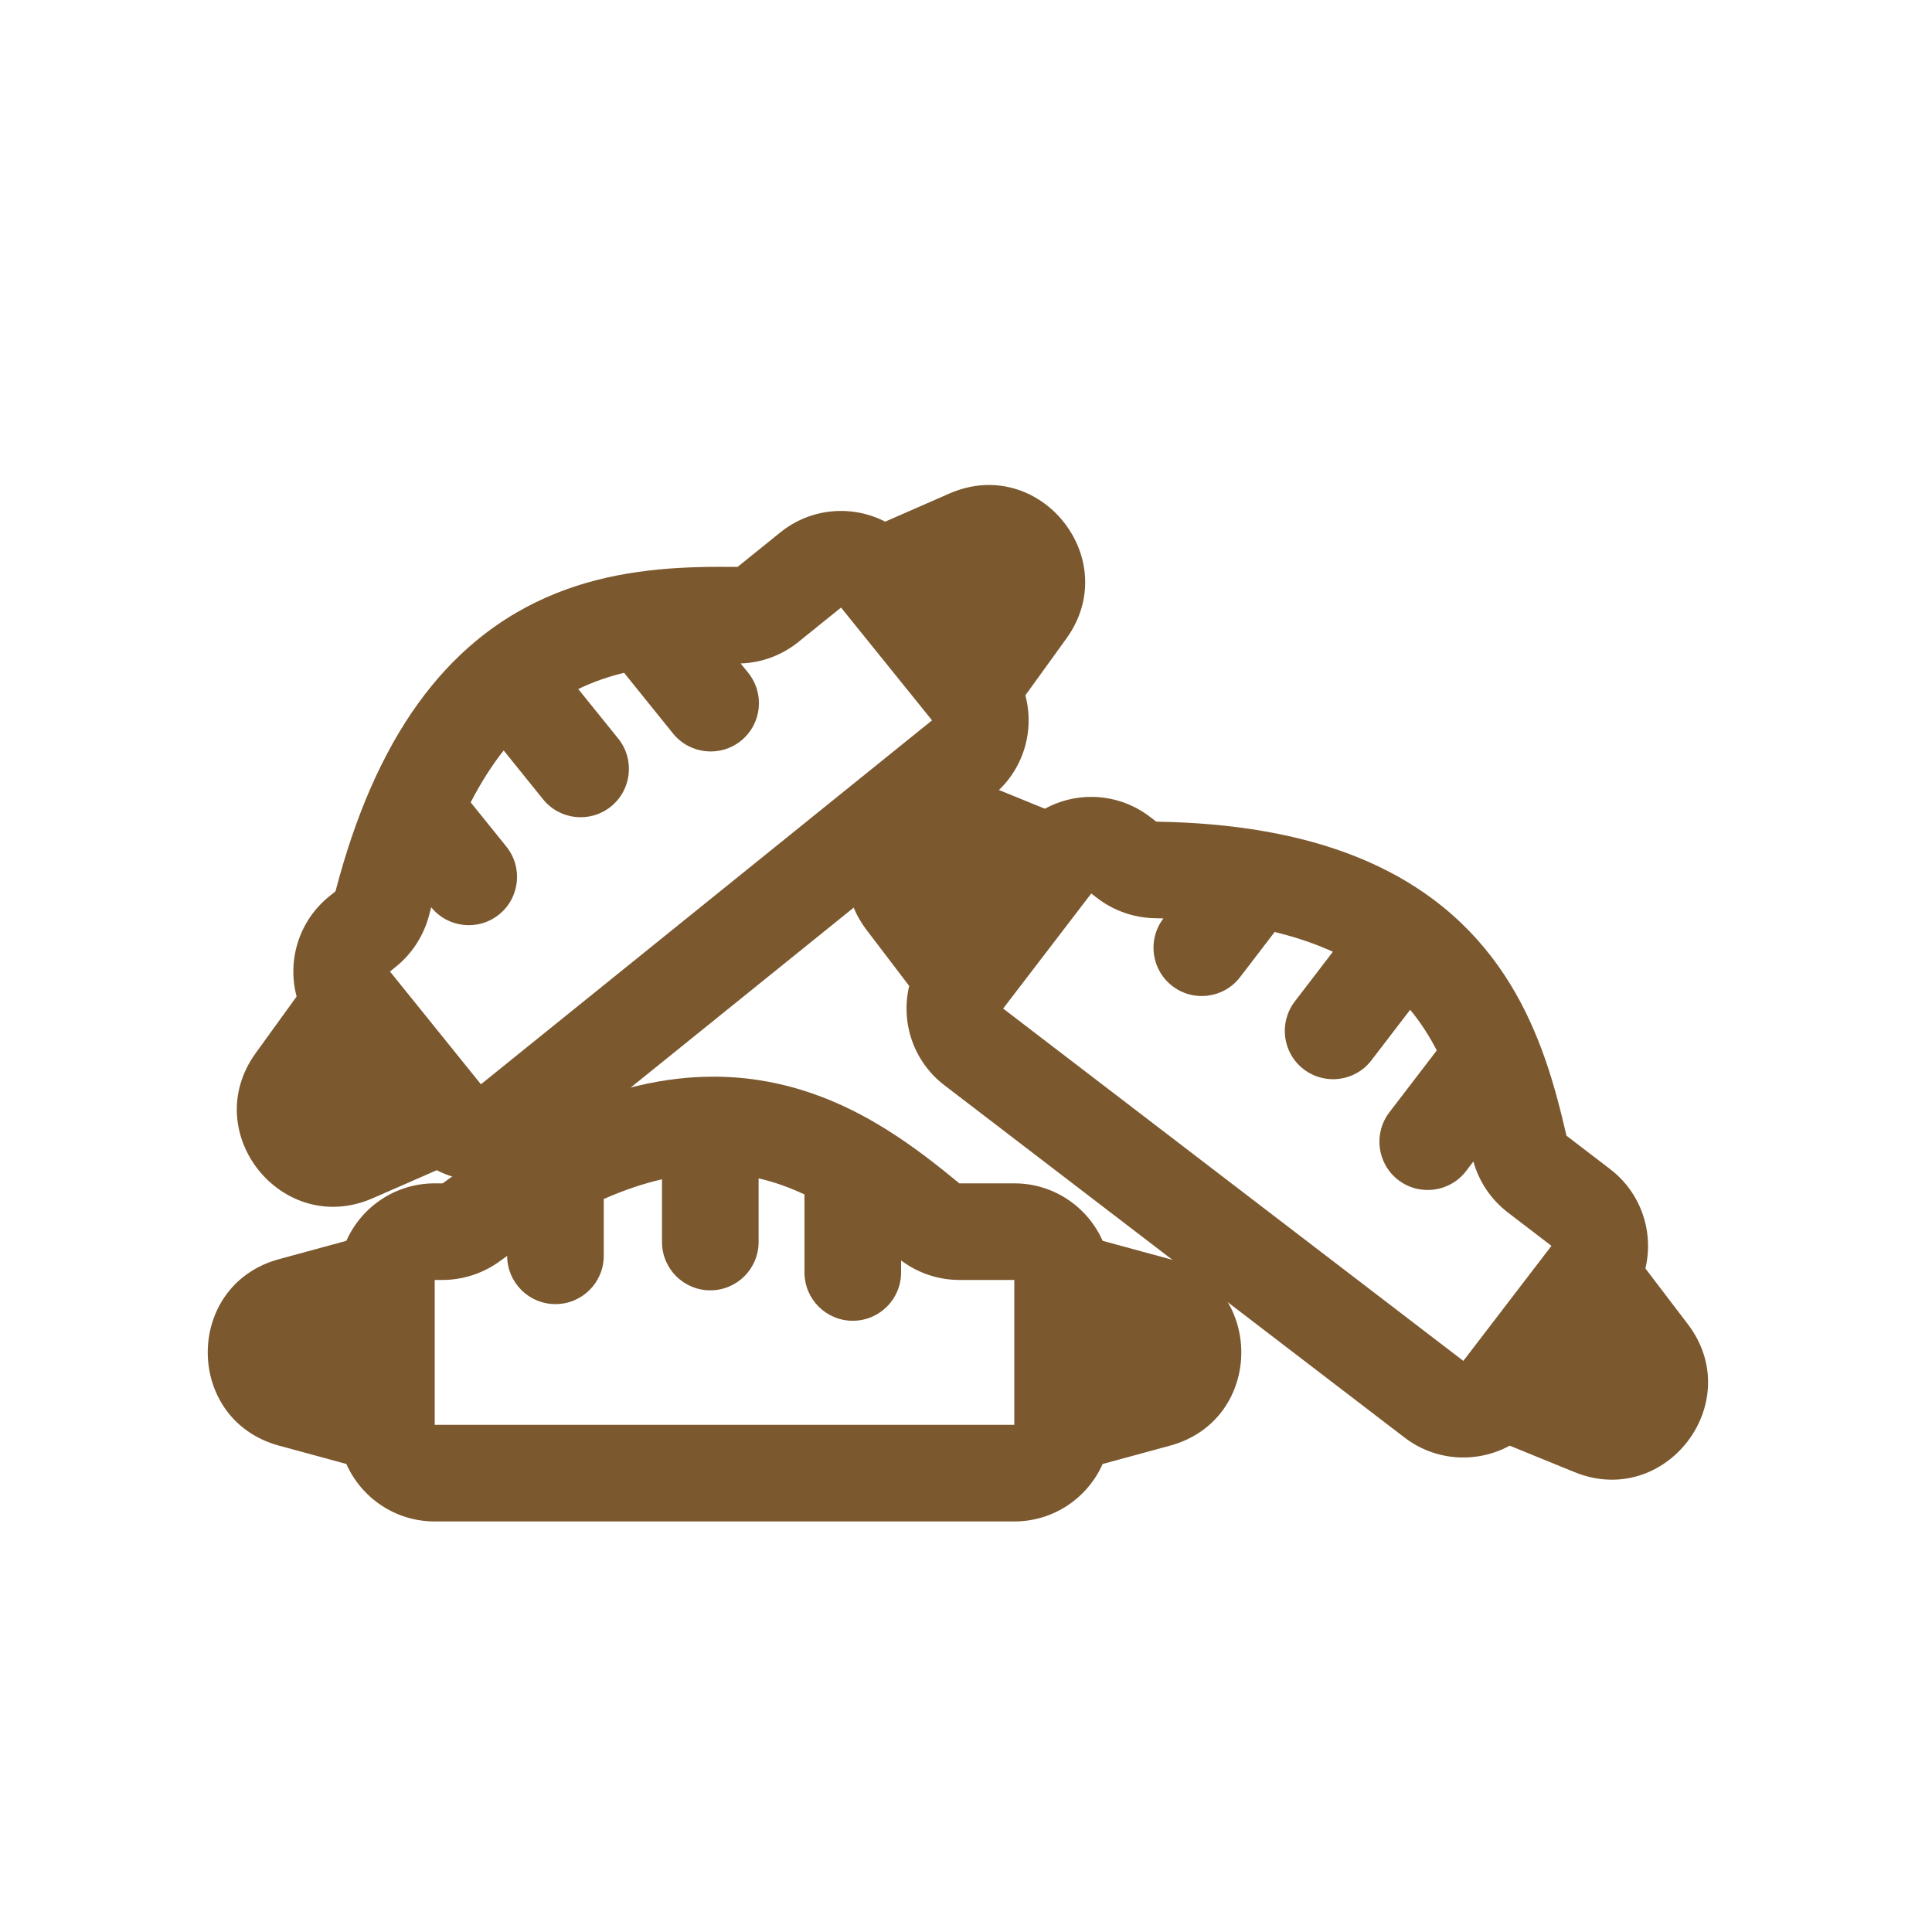<svg xmlns="http://www.w3.org/2000/svg" width="40" height="40" viewBox="0 0 40 40" fill="none"><path d="M8 26.5L6.038 27.035C5.055 27.303 5.055 28.697 6.038 28.965L8 29.5V26.5Z" fill="#7B582E"></path><path d="M23.963 28.965C24.945 28.697 24.945 27.303 23.963 27.035L22 26.5V29.5L23.963 28.965Z" fill="#7B582E"></path><path fill-rule="evenodd" clip-rule="evenodd" d="M14.694 22.292C16.076 22.275 17.22 22.712 18.165 23.271C18.297 23.349 18.426 23.43 18.55 23.512C19.038 23.833 19.475 24.181 19.858 24.497C19.86 24.499 19.862 24.5 19.863 24.5L21 24.5C21.816 24.5 22.518 24.989 22.829 25.69L24.226 26.07C26.191 26.606 26.191 29.394 24.226 29.93L22.829 30.31C22.518 31.011 21.816 31.5 21 31.5L9 31.5C8.184 31.5 7.482 31.011 7.171 30.31L5.775 29.93C3.81 29.394 3.81 26.606 5.775 26.07L7.171 25.69C7.482 24.989 8.184 24.5 9 24.5H9.159C9.161 24.5 9.167 24.498 9.178 24.491C9.822 24.015 10.44 23.625 11.036 23.312C12.363 22.616 13.576 22.305 14.694 22.292ZM7 27.809L6.301 28L7 28.191V27.809ZM23 28.191L23.7 28L23 27.809V28.191ZM15.706 24.397V25.715C15.706 26.267 15.258 26.715 14.706 26.715C14.154 26.715 13.706 26.267 13.706 25.715V24.416C13.335 24.501 12.934 24.633 12.5 24.824V26C12.5 26.552 12.053 27 11.5 27C10.948 27 10.501 26.553 10.5 26.002C10.456 26.034 10.411 26.066 10.366 26.099C10.025 26.352 9.605 26.5 9.16 26.5H9V29.5H21V26.5L19.862 26.5C19.423 26.5 19.001 26.355 18.656 26.096V26.345C18.656 26.898 18.208 27.345 17.656 27.345C17.104 27.345 16.656 26.898 16.656 26.345V24.73C16.354 24.588 16.039 24.473 15.706 24.397Z" fill="#7B582E"></path><path d="M21.799 17.891L19.915 17.123C18.972 16.739 18.125 17.845 18.742 18.655L19.975 20.273L21.799 17.891Z" fill="#7B582E"></path><path d="M32.975 29.552C33.918 29.936 34.765 28.83 34.148 28.02L32.915 26.401L31.091 28.784L32.975 29.552Z" fill="#7B582E"></path><path fill-rule="evenodd" clip-rule="evenodd" d="M29.672 18.619C30.779 19.446 31.422 20.488 31.832 21.506C31.89 21.648 31.943 21.791 31.992 21.931C32.184 22.483 32.319 23.025 32.431 23.509C32.432 23.512 32.433 23.514 32.433 23.514L33.337 24.206C33.984 24.702 34.245 25.517 34.066 26.262L34.943 27.413C36.178 29.034 34.483 31.247 32.597 30.478L31.257 29.931C30.584 30.298 29.729 30.26 29.081 29.764L19.553 22.469C18.905 21.973 18.645 21.158 18.824 20.413L17.947 19.261C16.712 17.641 18.406 15.428 20.292 16.197L21.633 16.744C22.306 16.376 23.16 16.415 23.808 16.911L23.935 17.008C23.936 17.008 23.942 17.011 23.955 17.012C24.756 17.025 25.484 17.091 26.146 17.205C27.624 17.459 28.776 17.95 29.672 18.619ZM20.209 18.323L19.537 18.049L19.977 18.626L20.209 18.323ZM32.681 28.352L33.352 28.626L32.913 28.049L32.681 28.352ZM29.196 20.906L28.394 21.952C28.059 22.391 27.431 22.474 26.992 22.138C26.554 21.803 26.471 21.175 26.806 20.736L27.596 19.705C27.25 19.547 26.851 19.407 26.39 19.296L25.675 20.23C25.34 20.668 24.712 20.752 24.274 20.416C23.835 20.08 23.752 19.453 24.087 19.015C24.032 19.013 23.976 19.012 23.92 19.011C23.496 19.004 23.072 18.866 22.72 18.596L22.593 18.499L20.769 20.881L30.297 28.176L32.121 25.794L31.217 25.102C30.869 24.835 30.621 24.463 30.505 24.047L30.353 24.246C30.018 24.684 29.39 24.767 28.951 24.432C28.513 24.096 28.43 23.468 28.765 23.03L29.747 21.748C29.594 21.451 29.413 21.168 29.196 20.906Z" fill="#7B582E"></path><path d="M7.295 20.742L6.104 22.391C5.508 23.216 6.383 24.301 7.316 23.892L9.179 23.077L7.295 20.742Z" fill="#7B582E"></path><path d="M21.266 12.637C21.863 11.811 20.987 10.727 20.055 11.135L18.191 11.951L20.075 14.286L21.266 12.637Z" fill="#7B582E"></path><path fill-rule="evenodd" clip-rule="evenodd" d="M9.862 13.264C10.928 12.382 12.092 12.004 13.178 11.846C13.331 11.824 13.481 11.806 13.63 11.791C14.211 11.735 14.77 11.732 15.266 11.737C15.27 11.737 15.271 11.737 15.272 11.736L16.157 11.022C16.792 10.51 17.645 10.449 18.327 10.8L19.654 10.219C21.519 9.402 23.27 11.571 22.077 13.222L21.229 14.396C21.427 15.136 21.188 15.958 20.552 16.47L11.213 24.005C10.578 24.518 9.725 24.578 9.043 24.228L7.717 24.808C5.851 25.625 4.101 23.456 5.293 21.805L6.141 20.632C5.943 19.891 6.183 19.07 6.818 18.557L6.942 18.457C6.942 18.456 6.947 18.451 6.95 18.439C7.153 17.664 7.389 16.972 7.656 16.355C8.252 14.979 9.001 13.976 9.862 13.264ZM7.339 22.389L6.915 22.976L7.579 22.686L7.339 22.389ZM20.031 12.639L20.456 12.051L19.791 12.342L20.031 12.639ZM11.972 14.266L12.8 15.292C13.146 15.722 13.079 16.351 12.649 16.698C12.22 17.045 11.59 16.978 11.243 16.548L10.428 15.537C10.192 15.836 9.962 16.191 9.745 16.612L10.483 17.527C10.83 17.957 10.763 18.586 10.333 18.933C9.904 19.28 9.275 19.213 8.928 18.784C8.913 18.837 8.899 18.89 8.885 18.945C8.778 19.355 8.544 19.734 8.198 20.014L8.074 20.114L9.957 22.449L19.297 14.914L17.413 12.579L16.527 13.293C16.185 13.569 15.766 13.722 15.334 13.736L15.491 13.93C15.838 14.36 15.771 14.99 15.341 15.337C14.911 15.683 14.281 15.616 13.934 15.186L12.921 13.93C12.596 14.008 12.279 14.117 11.972 14.266Z" fill="#7B582E"></path></svg>